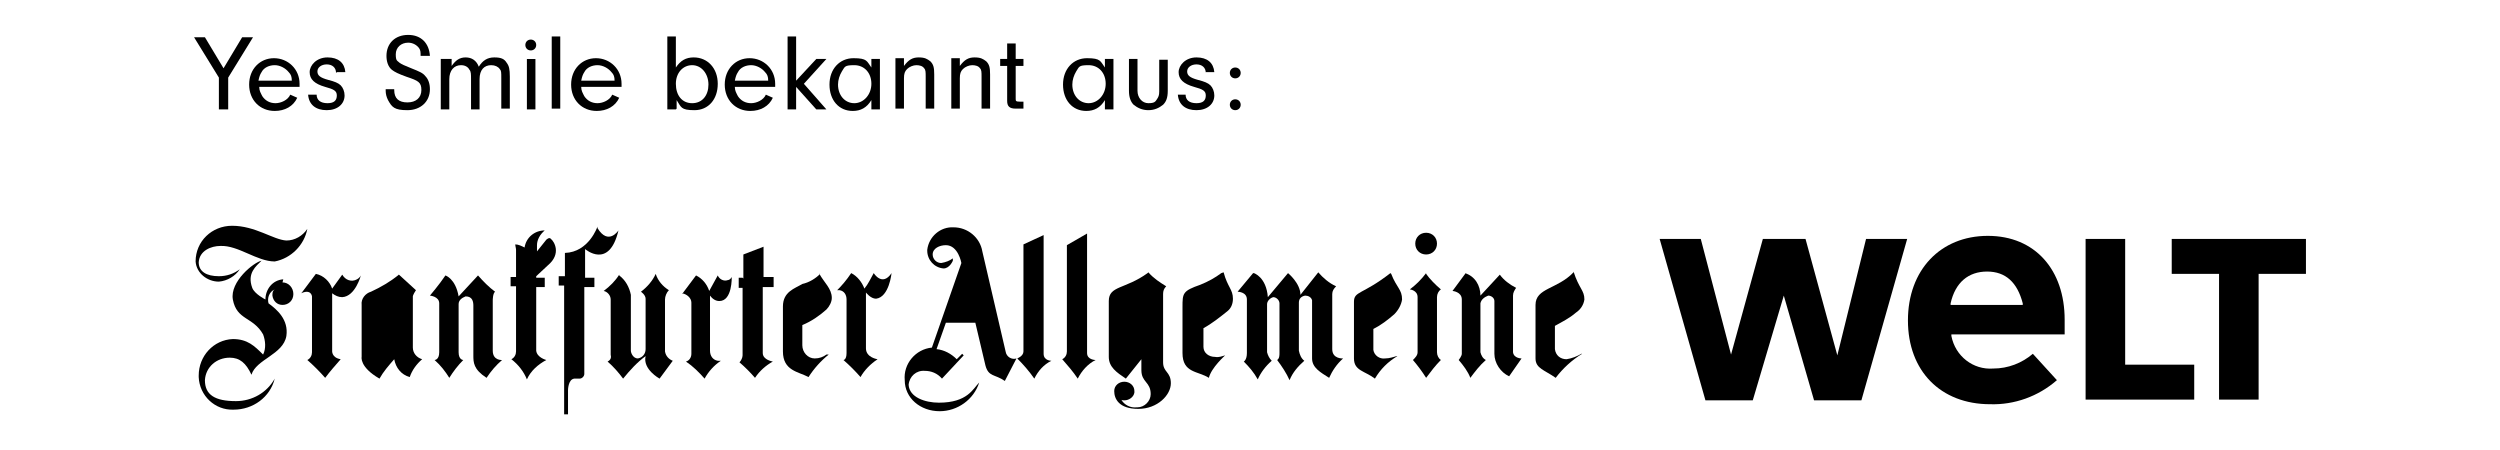 <?xml version="1.0" encoding="UTF-8"?>
<svg id="Ebene_1" width="300" height="54" xmlns="http://www.w3.org/2000/svg" xmlns:i="http://ns.adobe.com/AdobeIllustrator/10.0/" version="1.1" viewBox="0 0 282 58">
  <g id="Gruppe_18094">
    <path id="path10227" d="M19.5,29.5c-.4,2.1-2.1,3.8-4.2,4.2-2.3,0-4.7-2.1-7-2-1.2,0-2.7.6-2.8,2.1,0,1.2,1,1.8,2.6,1.8,1,0,1.9-.3,2.7-.9-.6.9-1.6,1.5-2.7,1.6-1.5,0-2.9-1.1-3-2.6,0-2.6,2.1-4.6,4.7-4.6,3,0,5.3,1.8,7,1.9,1.1,0,2.1-.6,2.7-1.5"/>
    <path id="path10229" d="M16.3,36.4c.8,0,1.4.7,1.4,1.5,0,.8-.6,1.4-1.4,1.4h0c-.7,0-1.2-.5-1.3-1.2,0-.3,0-.6.3-.8-.7.3-1,1.1-.8,1.8,1.1.8,2.6,2.1,2.3,4.2-.4,2.4-3.9,3-4.5,5-.7-1.5-1.5-2.2-2.8-2.2-1.7,0-3.1,1.2-3.2,2.9,0,1.9,1.3,2.7,4,2.7,2.1,0,4-1.1,5-2.9-.6,2.4-2.8,4-5.3,4-2.4.1-4.4-1.8-4.5-4.2,0,0,0-.1,0-.2,0-2.5,1.9-4.6,4.4-4.7,0,0,0,0,0,0,1.9,0,2.8.9,3.9,2,.4-.8.3-1.8,0-2.6-1.3-2.3-3.4-1.8-3.9-4.5-.4-2.3,2.7-4.8,3.7-5-.7.7-1.9,1.6-1.2,3.5.3.8,1.7,1.5,1.7,1.5,0-1.3.9-2.5,2.3-2.6"/>
    <path id="path10231" d="M18.8,37.7l1.8-2.4c1,.2,1.8,1,2.1,1.9l1.3-1.8c.4.7,1.2,1,1.9.6.2-.1.4-.3.5-.5,0,0-.7,2.7-2.4,2.8-.5,0-.9-.2-1.3-.5v7.4s-.1.9,1.1,1.1c-.7.8-1.4,1.6-2,2.4-.7-.8-1.5-1.6-2.3-2.3.4-.2.6-.6.6-1v-7.2c0,0-.1-1-1.4-.4"/>
    <path id="path10233" class="st0" d="M31.3,35.4c-1.1.9-2.3,1.6-3.6,2.2-.7.2-1.3.9-1.2,1.7v6.7s-.3,1.3,2.3,2.8c.5-.9,1.2-1.7,1.9-2.5.2,1.1.9,2,2,2.3.3-.9.9-1.7,1.6-2.3-.7-.2-1.2-.8-1.2-1.5v-6.6s0-.2.4-.8l-2.3-2.1ZM29.5,37.1c-.5.2-.8.8-.7,1.3v6.4c0,.6.4,1.2,1,1.2s.8-1,.8-1v-6.7c0,0,.1-.7-1-1.4"/>
    <path id="path10235" d="M37.3,35.5c-.8,1.2-2,2.6-2,2.6,0,0,1.2.1,1.2,1v6.3c0,1-.6,1-.6,1,.8.7,1.4,1.5,1.9,2.3.5-.8,1.1-1.6,1.8-2.3,0,0-.6,0-.6-1v-6.2c0-.5.4-.8.9-1,.9,0,1,.7,1,1.2v6.4c0,.9,0,1.8,1.7,2.9.6-.9,1.2-1.6,2-2.3,0,0-1.2.1-1.2-1.2v-6.5s0-.9.3-1.1c-.8-.6-1.5-1.3-2.2-2.1l-2.5,2.7c-.4-2.3-1.7-2.7-1.7-2.7"/>
    <path id="path10237" class="st0" d="M50.9,30.8c-.2-.3-.6.1-.6.1l-1.2,1.5v-.8c0-.7.4-1.4,1-1.9-1.3,0-2.4.9-2.6,2.2-.4-.2-.8-.4-1.2-.4,0,.2.1.5.1.7v3.5h-.7v1.2h.7v8.4c0,.4-.2.8-.6,1,.9.7,1.6,1.6,2,2.6.5-1.1,1.4-1.9,2.5-2.5,0,0-1.2-.3-1.3-1.2v-8.2h1.1v-1.2h-1.1v-.2l1.5-1.4c1.8-1.5.8-3.1.4-3.4ZM49,32.8v2.6c.7-.4.9-1.4.5-2.1-.1-.2-.3-.3-.5-.5"/>
    <path id="path10239" d="M56.9,29.2s-1.1,3.3-4.2,3.4v3h-.8v1.2h.7v16.6h.5v-3.1s0-1.4.8-1.5h.7c.3,0,.6-.3.6-.6,0,0,0,0,0-.1v-11.1h1.3v-1.2h-1.2v-3.7s3.1,2.7,4.3-2.4c0,0-1.3,2-2.7-.3"/>
    <path id="path10241" d="M59.7,35.4c-.5.8-1.2,1.5-2,2.1.5.1.9.6.9,1.1v7.1c.1.4,0,.7-.4.9.8.7,1.4,1.4,2,2.2.9-1.1,1.8-2.1,2.9-2.9-.4,1.7,1.8,2.9,1.8,2.9l1.7-2.3c-.5-.2-.9-.6-1-1.2v-6.7c0-.4.2-.9.5-1.2-.8-.5-1.4-1.2-1.7-2.1-.4.9-1.1,1.7-1.9,2.3,0,0,.6.4.6.9v6.5c0,.6-.4,1.1-1,1.2,0,0,0,0,0,0-.6,0-.9-.7-.9-1v-7.2c-.2-1-.7-1.9-1.5-2.5"/>
    <path id="path10243" d="M67.8,37.9l1.8-2.4c.8.4,1.4,1.1,1.7,2l1.1-2c.2.5.8.8,1.3.6.2,0,.4-.2.5-.4,0,0,.1,3.1-1.6,3.1-.5,0-.9-.3-1.2-.7v7.1c0,.7.4,1.2,1,1.3.1,0,.2,0,.4,0-.9.6-1.6,1.4-2.1,2.3-.7-.8-1.5-1.6-2.4-2.2.4-.1.7-.5.7-1v-6.6c0-.6-.6-1.1-1.2-1.2"/>
    <path id="path10245" d="M75.6,35.8h-.5v1.3h.5v8.7c0,.3-.2.7-.4.9.7.6,1.4,1.3,2,2,.6-.9,1.4-1.6,2.3-2.1,0,0-1.3-.2-1.3-1.1v-8.5h1.4v-1.3h-1.3v-3.9l-2.6,1v3.1"/>
    <path id="path10247" class="st0" d="M85.6,35.3c-.6.6-1.4,1.1-2.3,1.3-1,.6-2.5,1-2.5,2.9v5.8c0,2.5,2,2.6,3.3,3.3.7-1.1,1.6-2.1,2.6-2.9h-.3c-.4.3-.9.5-1.5.5-.9,0-1.6-.8-1.6-1.7v-2.6c1.2-.5,2.2-1.2,3.1-2,.4-.4.7-1,.7-1.5,0-1.2-1-2-1.6-3.1ZM83.7,37s-.3.1-.3,1.6v3.2c0,0,3.4-1.3.3-4.8"/>
    <path id="path10249" d="M87.7,37.5c.7-.7,1.3-1.4,1.9-2.3.8.4,1.4,1.2,1.7,2,.5-.6.8-1.3,1.2-2,0,0,1.1,1.8,2.3,0,0,0-.3,3.1-2,3.3-.7,0-1.3-.8-1.3-.8v7.2c0,1.2,1.5,1.4,1.5,1.4-.9.6-1.7,1.4-2.2,2.3-.7-.8-1.4-1.5-2.2-2.2,0,0,.4,0,.4-.9v-6.9c0-.6-.3-1.1-.9-1.2,0,0-.2,0-.3,0"/>
    <path id="path10251" class="st0" d="M102.7,33.3c-.4.3-.9.5-1.5.6-.6,0-1.1-.5-1.1-1.1,0-.8.9-1.2,1.7-1.2,1.6,0,2,2.3,2,2.3l-3.8,10.9c-2.1.2-3.7,2.1-3.5,4.2,0,2.3,2,4,4.5,4,2.3,0,4.4-1.5,5.1-3.7-.8.8-1.5,2.6-5.2,2.6-1.8,0-3.8-.7-3.9-2.3.1-1.1,1-1.9,2.1-1.8.8,0,1.6.3,2.2,1l2.8-3-.2-.2-.7.7c-.7-.7-1.6-1.2-2.6-1.3l1.2-3.4h3.8l1.3,5.5c.4,1.5,1.2,1.1,2.5,2l1.5-2.9c-.6.2-1.3-.2-1.4-.9,0,0,0,0,0,0l-3-12.9c-.3-1.8-1.9-3.1-3.7-3.1-1.7-.1-3.2,1.2-3.4,2.9,0,0,0,0,0,.1,0,1.2.9,2.2,2.1,2.3.8,0,1.2-1,1.2-1ZM104,34.8l-1.9,5.6h3.2l-1.3-5.6"/>
    <path id="path10253" d="M111.8,45.3c0,.6-.8.9-.8.9.8.8,1.5,1.6,2.2,2.6.5-1,1.2-1.8,2.2-2.3,0,0-1,0-1-.9v-15.3l-2.6,1.2v13.8"/>
    <path id="path10255" d="M117.4,45.3c0,.4-.2.8-.6,1,.7.8,1.4,1.6,2,2.5.5-1,1.3-1.9,2.3-2.4,0,0-1.1,0-1.1-.9v-15.4l-2.6,1.5v13.8"/>
    <path id="path10257" class="st0" d="M127.8,35.2c-2.9,2.1-5,1.6-5,3.6v7.2c0,1.3,1,2,2.2,2.8l2-2.5v1.4c0,1.6,1.2,1.5,1.2,3.1,0,.9-.8,1.7-1.7,1.7,0,0,0,0-.1,0-.8.1-1.6-.3-2-1,0,0,0,.1.4.1.6,0,1.2-.4,1.3-1,0,0,0-.1,0-.2,0-.7-.6-1.2-1.3-1.2,0,0,0,0,0,0-.7,0-1.3.5-1.3,1.2,0,1,.6,2.3,3.1,2.3s4.2-1.8,4.2-3.3-1-1.4-1-2.7v-8.8c0-.4.1-.7.4-1-.8-.5-1.6-1-2.3-1.8ZM127.1,38.1l-1.3-1.3s-.4.2-.4,1.3v7.1c0,.7.3,1.1,1,1,.6,0,.8-.4.8-1.1v-7"/>
    <path id="path10259" class="st0" d="M137.3,35.2c-.8.6-1.7,1.1-2.7,1.5-2.3.8-2.3,1.1-2.3,2.9v5.9c0,2.6,2,2.3,3.4,3.2.3-1.3,2.1-2.9,2.1-2.9h0c-.4.1-.8.3-1.3.2-.8,0-1.5-.5-1.5-1.3,0,0,0,0,0-.1v-2.3c1.1-.6,2.1-1.4,3.1-2.2.5-.4.7-1,.7-1.6,0-1.2-.7-1.5-1.2-3.4ZM135.2,36.8s-.4.4-.4,1.8v3.4s3.1-1.1.4-5.2"/>
    <path id="path10261" d="M141.4,35.2l-2,2.4s1.2,0,1.2,1v6.9c0,.9-.4,1.1-.4,1.1.7.7,1.3,1.4,1.8,2.3.4-.9,1-1.7,1.8-2.4-.3-.3-.5-.7-.6-1.1v-6.2c0-.4.4-.8.8-.9.4,0,.8.4.8.8v6.4c0,.3,0,.7-.3.9.6.8,1.2,1.7,1.6,2.6.4-1,1.1-1.8,1.9-2.5-.4-.3-.6-.8-.7-1.3v-6.2c0-.5.3-.8.8-.9.4,0,.8.2.9.6,0,0,0,0,0,0v7.5c0,1.2,1.1,1.8,2.2,2.5.4-.9,1-1.8,1.8-2.5,0,0-1.4.1-1.4-1.2v-7.1c0-.4.2-.7.5-1-.9-.4-1.7-1.1-2.3-1.8l-2.3,2.9c0-1.5-1.6-2.8-1.6-2.8l-2.6,3.1c-.2-2.6-1.8-3.1-1.8-3.1"/>
    <path id="path10263" class="st0" d="M159.1,35.2c-3.6,2.8-4.7,2.3-4.7,3.7v7.3c0,1.6,1.4,1.6,2.7,2.6.7-1.2,1.7-2.2,2.9-2.9h-.1c-.4.1-.9.3-1.5.3-.7.1-1.4-.4-1.5-1.1,0-.1,0-.3,0-.4v-2.3c1-.5,1.9-1.2,2.7-1.9.5-.5.9-1.2,1-1.9,0-1.3-.7-1.5-1.4-3.3ZM157,37c0,.5-.1,1.1,0,1.6v3.4c.4-.2,3-1.5,0-5"/>
    <path id="path10265" class="st0" d="M182.7,35.1c-2.1,2.2-4.9,2-4.9,4.2v6.9c0,1.3,1.2,1.5,2.6,2.5.9-1.2,2.1-2.3,3.4-3.1h-.1c-.5.3-1.2.6-1.9.7-.8,0-1.4-.5-1.5-1.3,0-.1,0-.3,0-.4v-2.6c.9-.5,1.9-1,2.7-1.7.6-.4,1-1,1.1-1.7,0-1.2-.7-1.4-1.4-3.6ZM180.5,36.8s-.3.3-.3,1.8v3.2c1.5-.7,2.3-3.1.3-5"/>
    <path id="path10267" d="M168.8,35.2l-1.7,2.3s1.2.1,1.2,1.1v7c0,.3-.4.8-.4.8.6.7,1.2,1.5,1.5,2.3.6-.8,1.2-1.6,2-2.3-.4-.2-.6-.6-.7-1v-6.3c.1-.5.5-.8,1-1,.4,0,.8.3.8.7,0,0,0,0,0,0v6.8c0,1.2.8,2.4,1.9,2.9l1.6-2.3s-1,0-1.1-.8v-7.3c0-.4.2-.7.4-1-.8-.4-1.6-1-2.1-1.7l-2.5,2.7c0-1.3-.7-2.5-2-2.9"/>
    <path id="path10269" d="M163.7,35.2c-.6.8-1.3,1.5-2.1,2.1,0,0,1,.1,1,1v7.1c0,.4-.3.7-.6,1,.6.7,1.2,1.5,1.7,2.3.6-.8,1.2-1.6,1.9-2.3-.3-.2-.5-.6-.5-1v-7.1c0-.4.2-.8.5-1-.7-.6-1.4-1.3-1.9-2"/>
    <path id="path10271" d="M162.3,31.4c0-.8.6-1.4,1.4-1.4h0c.8,0,1.4.6,1.4,1.4,0,.8-.6,1.4-1.4,1.4-.8,0-1.4-.6-1.4-1.4"/>
  </g>
  <path id="path2" d="M265.9,35.3h-6.1v-4.5h17.3v4.5h-6.1v16.2h-5.1v-16.2h0ZM248.7,30.8h5.1v16.2h8.9v4.5h-14v-20.8ZM245,49h0c-2.4,2.1-5.5,3.2-8.6,3.1-6.4,0-10.6-4.3-10.6-10.8s4.2-10.9,10.3-10.9,9.9,4.4,9.9,10.8,0,1.4,0,1.9h-14.6v.2c.5,2.6,2.8,4.4,5.4,4.2,1.9,0,3.7-.7,5.1-1.9h0c0,0,3.1,3.4,3.1,3.4h0ZM240.6,39.3v-.2c-.7-2.7-2.2-4.1-4.6-4.1s-4.1,1.4-4.7,4.1v.2c0,0,9.3,0,9.3,0ZM216.7,45.8l-4.1-15h-5.5l-4.1,14.9-3.9-14.9h-5.3l5.9,20.8h6.1l4-13.5,3.9,13.5h6.1l5.9-20.8h-5.3l-3.7,15Z"/>
  <g>
    <path d="M9.3,14.1h-1.2v-4.1l-3.2-5.2h1.4l2.4,4,2.4-4h1.4l-3.2,5.2v4.1Z"/>
    <path d="M13.3,11.2c0,.5.2.8.4,1.2.4.6,1,.9,1.7.9s1.6-.4,1.9-1.1l.9.4c-.5,1.1-1.6,1.7-2.9,1.7-1.9,0-3.3-1.4-3.3-3.4s1.4-3.4,3.2-3.4,3.3,1.4,3.3,3.3,0,.3,0,.4h-5.4ZM17.5,10.4c0-.5-.1-.8-.4-1.1-.4-.5-1.1-.9-1.8-.9s-1.4.3-1.7.9c-.2.3-.3.6-.4,1.1h4.2Z"/>
    <path d="M23.2,9.4h0c0-.7-.5-1.1-1.2-1.1s-1.2.4-1.2.9.3.8,1.4,1.1c.8.2,1.3.4,1.6.7.3.3.5.8.5,1.3,0,1.1-.9,1.9-2.3,1.9s-2.3-.7-2.4-2h1.1c0,.7.5,1.1,1.4,1.1s1.2-.4,1.2-1-.4-.8-1.5-1.1c-1.4-.4-2-1-2-1.9s.9-1.9,2.3-1.9,2.2.7,2.3,1.9h-1.1Z"/>
    <path d="M30.7,11.6c0,1.1.6,1.6,1.7,1.6s1.8-.6,1.8-1.6-.4-1.2-1.9-1.7c-1.1-.4-1.5-.6-1.9-.9-.5-.4-.7-1.1-.7-1.8,0-1.6,1.1-2.7,2.8-2.7s2.7,1.1,2.8,2.7h-1.2c0-.5,0-.7-.2-1-.3-.4-.8-.7-1.4-.7-.9,0-1.6.6-1.6,1.5s.2.8.5,1.1c.3.2.5.3,1.5.7,1,.4,1.5.6,1.8,1,.4.4.6,1,.6,1.7,0,1.6-1.2,2.7-2.9,2.7s-2-.4-2.5-1.3c-.2-.4-.3-.8-.3-1.2v-.2h1.1Z"/>
    <path d="M38.1,7.6v.9c.5-.7,1-1.1,1.8-1.1s1.4.4,1.7,1.2c.5-.8,1.1-1.2,2-1.2s1.3.2,1.6.7c.3.4.4.8.4,1.8v4.1h-1.1v-3.9c0-.8,0-1-.2-1.2-.2-.3-.6-.5-1.1-.5-.9,0-1.5.6-1.5,1.8v3.9h-1.1v-3.9c0-.6,0-1-.2-1.2-.2-.4-.6-.6-1.1-.6-.9,0-1.5.7-1.5,1.8v3.9h-1.1v-6.5h1.1Z"/>
    <path d="M49,5.8c0,.4-.3.7-.7.7s-.7-.3-.7-.7.3-.7.7-.7.7.3.7.7ZM48.9,14.1h-1.1v-6.5h1.1v6.5Z"/>
    <path d="M51,14.1V4.7h1.1v9.3h-1.1Z"/>
    <path d="M54.8,11.2c0,.5.2.8.4,1.2.4.6,1,.9,1.7.9s1.6-.4,1.9-1.1l.9.4c-.5,1.1-1.6,1.7-2.9,1.7-1.9,0-3.3-1.4-3.3-3.4s1.4-3.4,3.2-3.4,3.3,1.4,3.3,3.3,0,.3,0,.4h-5.4ZM59.1,10.4c0-.5-.1-.8-.4-1.1-.4-.5-1.1-.9-1.8-.9s-1.4.3-1.7.9c-.2.3-.3.6-.4,1.1h4.2Z"/>
    <path d="M67,14.1h-1.1V4.7h1.1v4c.6-.9,1.3-1.3,2.3-1.3,1.8,0,3.1,1.4,3.1,3.4s-1.2,3.4-3,3.4-1.7-.4-2.3-1.3v1.1ZM67,10.8c0,1.5.8,2.5,2.1,2.5s2.1-1,2.1-2.4-.9-2.5-2.1-2.5-2.1,1-2.1,2.4Z"/>
    <path d="M74.6,11.2c0,.5.2.8.4,1.2.4.6,1,.9,1.7.9s1.6-.4,1.9-1.1l.9.4c-.5,1.1-1.6,1.7-2.9,1.7-1.9,0-3.3-1.4-3.3-3.4s1.4-3.4,3.2-3.4,3.3,1.4,3.3,3.3,0,.3,0,.4h-5.4ZM78.9,10.4c0-.5-.1-.8-.4-1.1-.4-.5-1.1-.9-1.8-.9s-1.4.3-1.7.9c-.2.3-.3.6-.4,1.1h4.2Z"/>
    <path d="M82.5,14.1h-1.1V4.7h1.1v5.7l2.6-2.8h1.3l-2.9,3.2,2.9,3.3h-1.3l-2.6-2.9v2.9Z"/>
    <path d="M92.2,7.6h1.1v6.5h-1.1v-1.2c-.6,1-1.4,1.4-2.4,1.4-1.8,0-3-1.4-3-3.4s1.3-3.4,3.1-3.4,1.7.4,2.3,1.2v-1.1ZM88.4,9.2c-.3.5-.5,1.1-.5,1.7,0,1.4.9,2.4,2.1,2.4s2.2-1.1,2.2-2.5-.9-2.4-2.2-2.4-1.2.2-1.6.8Z"/>
    <path d="M96.4,7.6v.9c.6-.8,1.1-1.1,1.9-1.1s1.1.2,1.5.5c.4.4.5.8.5,1.7v4.4h-1.1v-4.1c0-.6,0-.9-.2-1.1-.2-.3-.6-.4-1-.4s-.9.2-1.2.5c-.3.3-.4.6-.4,1.2v3.9h-1.1v-6.5h1.1Z"/>
    <path d="M103.6,7.6v.9c.6-.8,1.1-1.1,1.9-1.1s1.1.2,1.5.5c.4.4.5.8.5,1.7v4.4h-1.1v-4.1c0-.6,0-.9-.2-1.1-.2-.3-.6-.4-1-.4s-.9.2-1.2.5c-.3.3-.4.6-.4,1.2v3.9h-1.1v-6.5h1.1Z"/>
    <path d="M110.8,12.7c0,.3,0,.4.5.4h.5v.9h-1c-.8,0-1.1-.3-1.1-1v-4.5h-.9v-.9h.9v-2h1.1v2h1v.9h-1v4.2Z"/>
    <path d="M122.3,7.6h1.1v6.5h-1.1v-1.2c-.6,1-1.4,1.4-2.4,1.4-1.8,0-3-1.4-3-3.4s1.3-3.4,3.1-3.4,1.7.4,2.3,1.2v-1.1ZM118.6,9.2c-.3.5-.5,1.1-.5,1.7,0,1.4.9,2.4,2.1,2.4s2.2-1.1,2.2-2.5-.9-2.4-2.2-2.4-1.2.2-1.6.8Z"/>
    <path d="M130.4,7.6v4.1c0,.9-.2,1.4-.6,1.8-.5.4-1.1.7-1.9.7s-1.4-.3-1.9-.7c-.4-.4-.6-1-.6-1.8v-4.1h1.1v4.1c0,.9.6,1.6,1.4,1.6s.9-.2,1.1-.5c.2-.3.3-.5.3-1v-4.1h1.1Z"/>
    <path d="M135.3,9.4h0c0-.7-.5-1.1-1.2-1.1s-1.2.4-1.2.9.3.8,1.4,1.1c.8.2,1.3.4,1.6.7.3.3.5.8.5,1.3,0,1.1-.9,1.9-2.3,1.9s-2.3-.7-2.4-2h1c0,.7.5,1.1,1.4,1.1s1.2-.4,1.2-1-.4-.8-1.5-1.1c-1.4-.4-2-1-2-1.9s.9-1.9,2.3-1.9,2.2.7,2.3,1.9h-1.1Z"/>
    <path d="M139.8,9.4c0,.4-.3.7-.7.7s-.7-.3-.7-.7.3-.7.7-.7.7.3.7.7ZM139.8,13.5c0,.4-.3.7-.7.7s-.7-.3-.7-.7.3-.7.7-.7.7.3.7.7Z"/>
  </g>  
</svg>